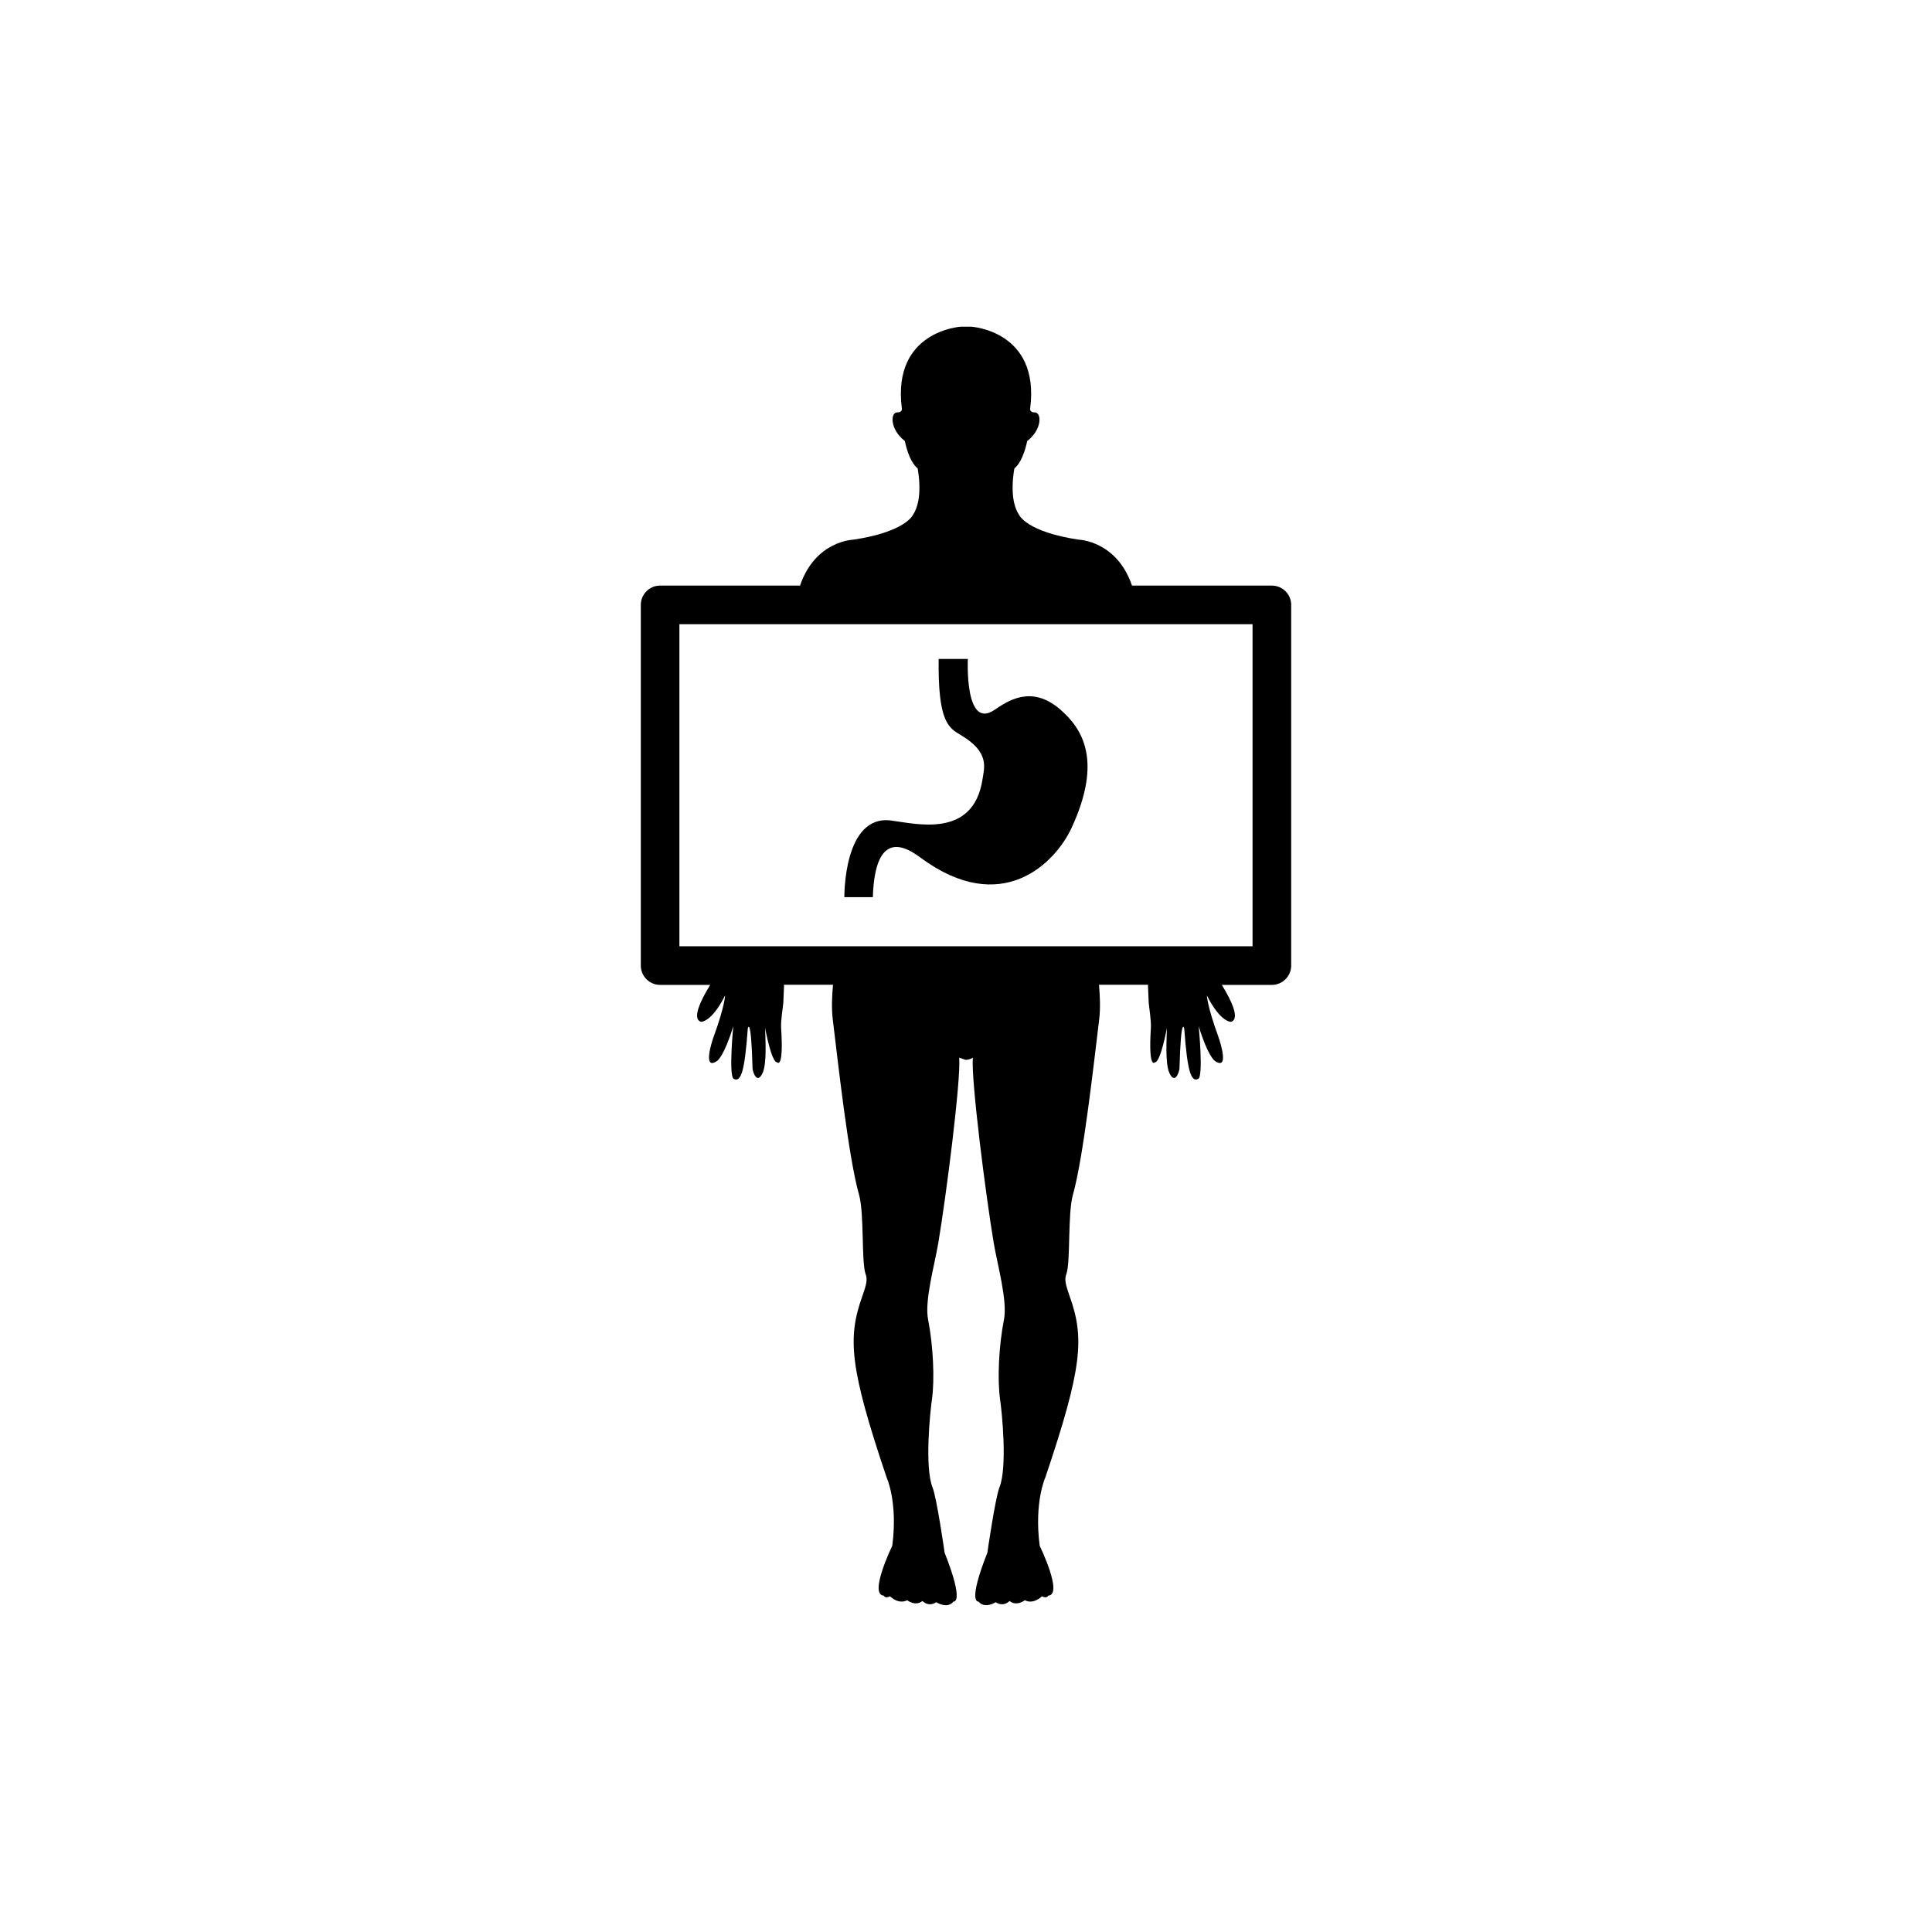 <?xml version="1.0" encoding="utf-8"?>
<!-- Generator: Adobe Illustrator 16.0.4, SVG Export Plug-In . SVG Version: 6.00 Build 0)  -->
<!DOCTYPE svg PUBLIC "-//W3C//DTD SVG 1.1//EN" "http://www.w3.org/Graphics/SVG/1.1/DTD/svg11.dtd">
<svg version="1.1" id="Layer_1" xmlns="http://www.w3.org/2000/svg" xmlns:xlink="http://www.w3.org/1999/xlink" x="0px" y="0px"
	 width="50px" height="50px" viewBox="0 0 50 50" enable-background="new 0 0 50 50" xml:space="preserve">
<g>
	<path d="M23.82,22.194c2.112,1.562,3.497,0.132,3.915-0.774c0.801-1.737,0.281-2.562-0.301-3.063
		c-0.744-0.639-1.35-0.219-1.703,0.019c-0.774,0.519-0.683-1.323-0.683-1.323h-0.756c-0.019,1.607,0.246,1.778,0.567,1.967
		c0.755,0.443,0.616,0.838,0.567,1.154c-0.238,1.534-1.722,1.143-2.364,1.061c-1.239-0.162-1.21,1.984-1.21,1.984h0.737
		C22.647,21.382,23.499,21.958,23.82,22.194z"/>
	<path d="M32.916,15.155h-3.62c-0.396-1.161-1.376-1.188-1.376-1.188c-1.355-0.202-1.544-0.64-1.544-0.64
		c-0.287-0.413-0.123-1.205-0.123-1.205c0.238-0.194,0.33-0.708,0.33-0.708c0.396-0.304,0.376-0.747,0.194-0.742
		c-0.147,0.004-0.114-0.118-0.114-0.118c0.247-1.996-1.527-2.099-1.527-2.099h-0.271c0,0-1.774,0.103-1.527,2.099
		c0,0,0.033,0.122-0.115,0.118c-0.182-0.005-0.199,0.438,0.195,0.742c0,0,0.092,0.514,0.33,0.708c0,0,0.164,0.792-0.123,1.205
		c0,0-0.188,0.438-1.544,0.64c0,0-0.981,0.026-1.376,1.188h-3.621c-0.276,0-0.5,0.224-0.5,0.5v9.334c0,0.275,0.224,0.5,0.5,0.5
		h1.296c-0.27,0.437-0.467,0.883-0.241,0.955c0,0,0.27,0.026,0.627-0.682c0,0-0.007,0.272-0.294,1.062
		c-0.055,0.148-0.294,0.898,0.093,0.628c0,0,0.178-0.123,0.412-0.894c0,0-0.125,1.297,0.013,1.364
		c0.182,0.088,0.281-0.168,0.363-1.306c0,0,0.084-0.366,0.123,1.035c0.002,0.072,0.109,0.432,0.257,0.125
		c0.124-0.258,0.069-0.941,0.069-1.17c0,0,0.16,0.886,0.309,0.886c0,0,0.176,0.206,0.104-0.894c-0.012-0.18,0.05-0.549,0.058-0.656
		l0.017-0.422l-0.003-0.035h1.271c-0.028,0.31-0.04,0.617-0.005,0.906c0.139,1.137,0.406,3.567,0.678,4.525
		c0.141,0.496,0.057,1.748,0.172,2.061c0.05,0.135,0.024,0.26-0.086,0.568c-0.384,1.076-0.335,1.834,0.628,4.689
		c0,0,0.296,0.633,0.147,1.771c0,0-0.615,1.265-0.221,1.29c0,0,0.032,0.084,0.164,0.018c0,0,0.213,0.219,0.443,0.101
		c0,0,0.213,0.169,0.395,0.019c0,0,0.147,0.168,0.36,0.032c0,0,0.279,0.187,0.444-0.017c0,0,0.295,0.066-0.23-1.264
		c0,0-0.201-1.41-0.312-1.687c-0.211-0.527-0.062-1.965-0.017-2.274c0.074-0.515,0.035-1.395-0.099-2.074
		c-0.096-0.487,0.167-1.407,0.263-1.973c0.201-1.191,0.591-4.23,0.542-4.804l0.162,0.056c0.117,0,0.191-0.056,0.191-0.056
		c-0.049,0.573,0.341,3.612,0.542,4.804c0.096,0.564,0.358,1.484,0.264,1.973c-0.135,0.681-0.174,1.561-0.1,2.074
		c0.046,0.311,0.194,1.747-0.018,2.274c-0.109,0.274-0.312,1.687-0.312,1.687c-0.526,1.33-0.23,1.264-0.23,1.264
		c0.165,0.201,0.444,0.017,0.444,0.017c0.213,0.136,0.36-0.032,0.36-0.032c0.183,0.15,0.396-0.019,0.396-0.019
		c0.229,0.118,0.442-0.101,0.442-0.101c0.132,0.066,0.164-0.018,0.164-0.018c0.396-0.025-0.222-1.29-0.222-1.29
		c-0.147-1.138,0.147-1.771,0.147-1.771c0.964-2.855,1.013-3.613,0.628-4.689c-0.109-0.311-0.136-0.434-0.086-0.568
		c0.115-0.312,0.031-1.563,0.172-2.061c0.271-0.958,0.539-3.391,0.678-4.525c0.035-0.289,0.023-0.598-0.004-0.906h1.271
		l-0.003,0.035l0.018,0.422c0.008,0.107,0.068,0.478,0.057,0.656c-0.07,1.1,0.104,0.894,0.104,0.894c0.148,0,0.31-0.886,0.31-0.886
		c0,0.229-0.055,0.912,0.068,1.17c0.147,0.307,0.256-0.053,0.258-0.125c0.039-1.401,0.123-1.035,0.123-1.035
		c0.082,1.138,0.182,1.394,0.362,1.306c0.138-0.067,0.013-1.364,0.013-1.364c0.234,0.771,0.412,0.894,0.412,0.894
		c0.387,0.271,0.147-0.479,0.094-0.628c-0.287-0.789-0.295-1.062-0.295-1.062c0.357,0.708,0.627,0.682,0.627,0.682
		c0.227-0.072,0.028-0.52-0.24-0.955h1.295c0.275,0,0.5-0.225,0.5-0.5v-9.334C33.416,15.379,33.191,15.155,32.916,15.155z
		 M32.416,24.489H17.583v-8.334h14.833V24.489z"/>
</g>
</svg>
